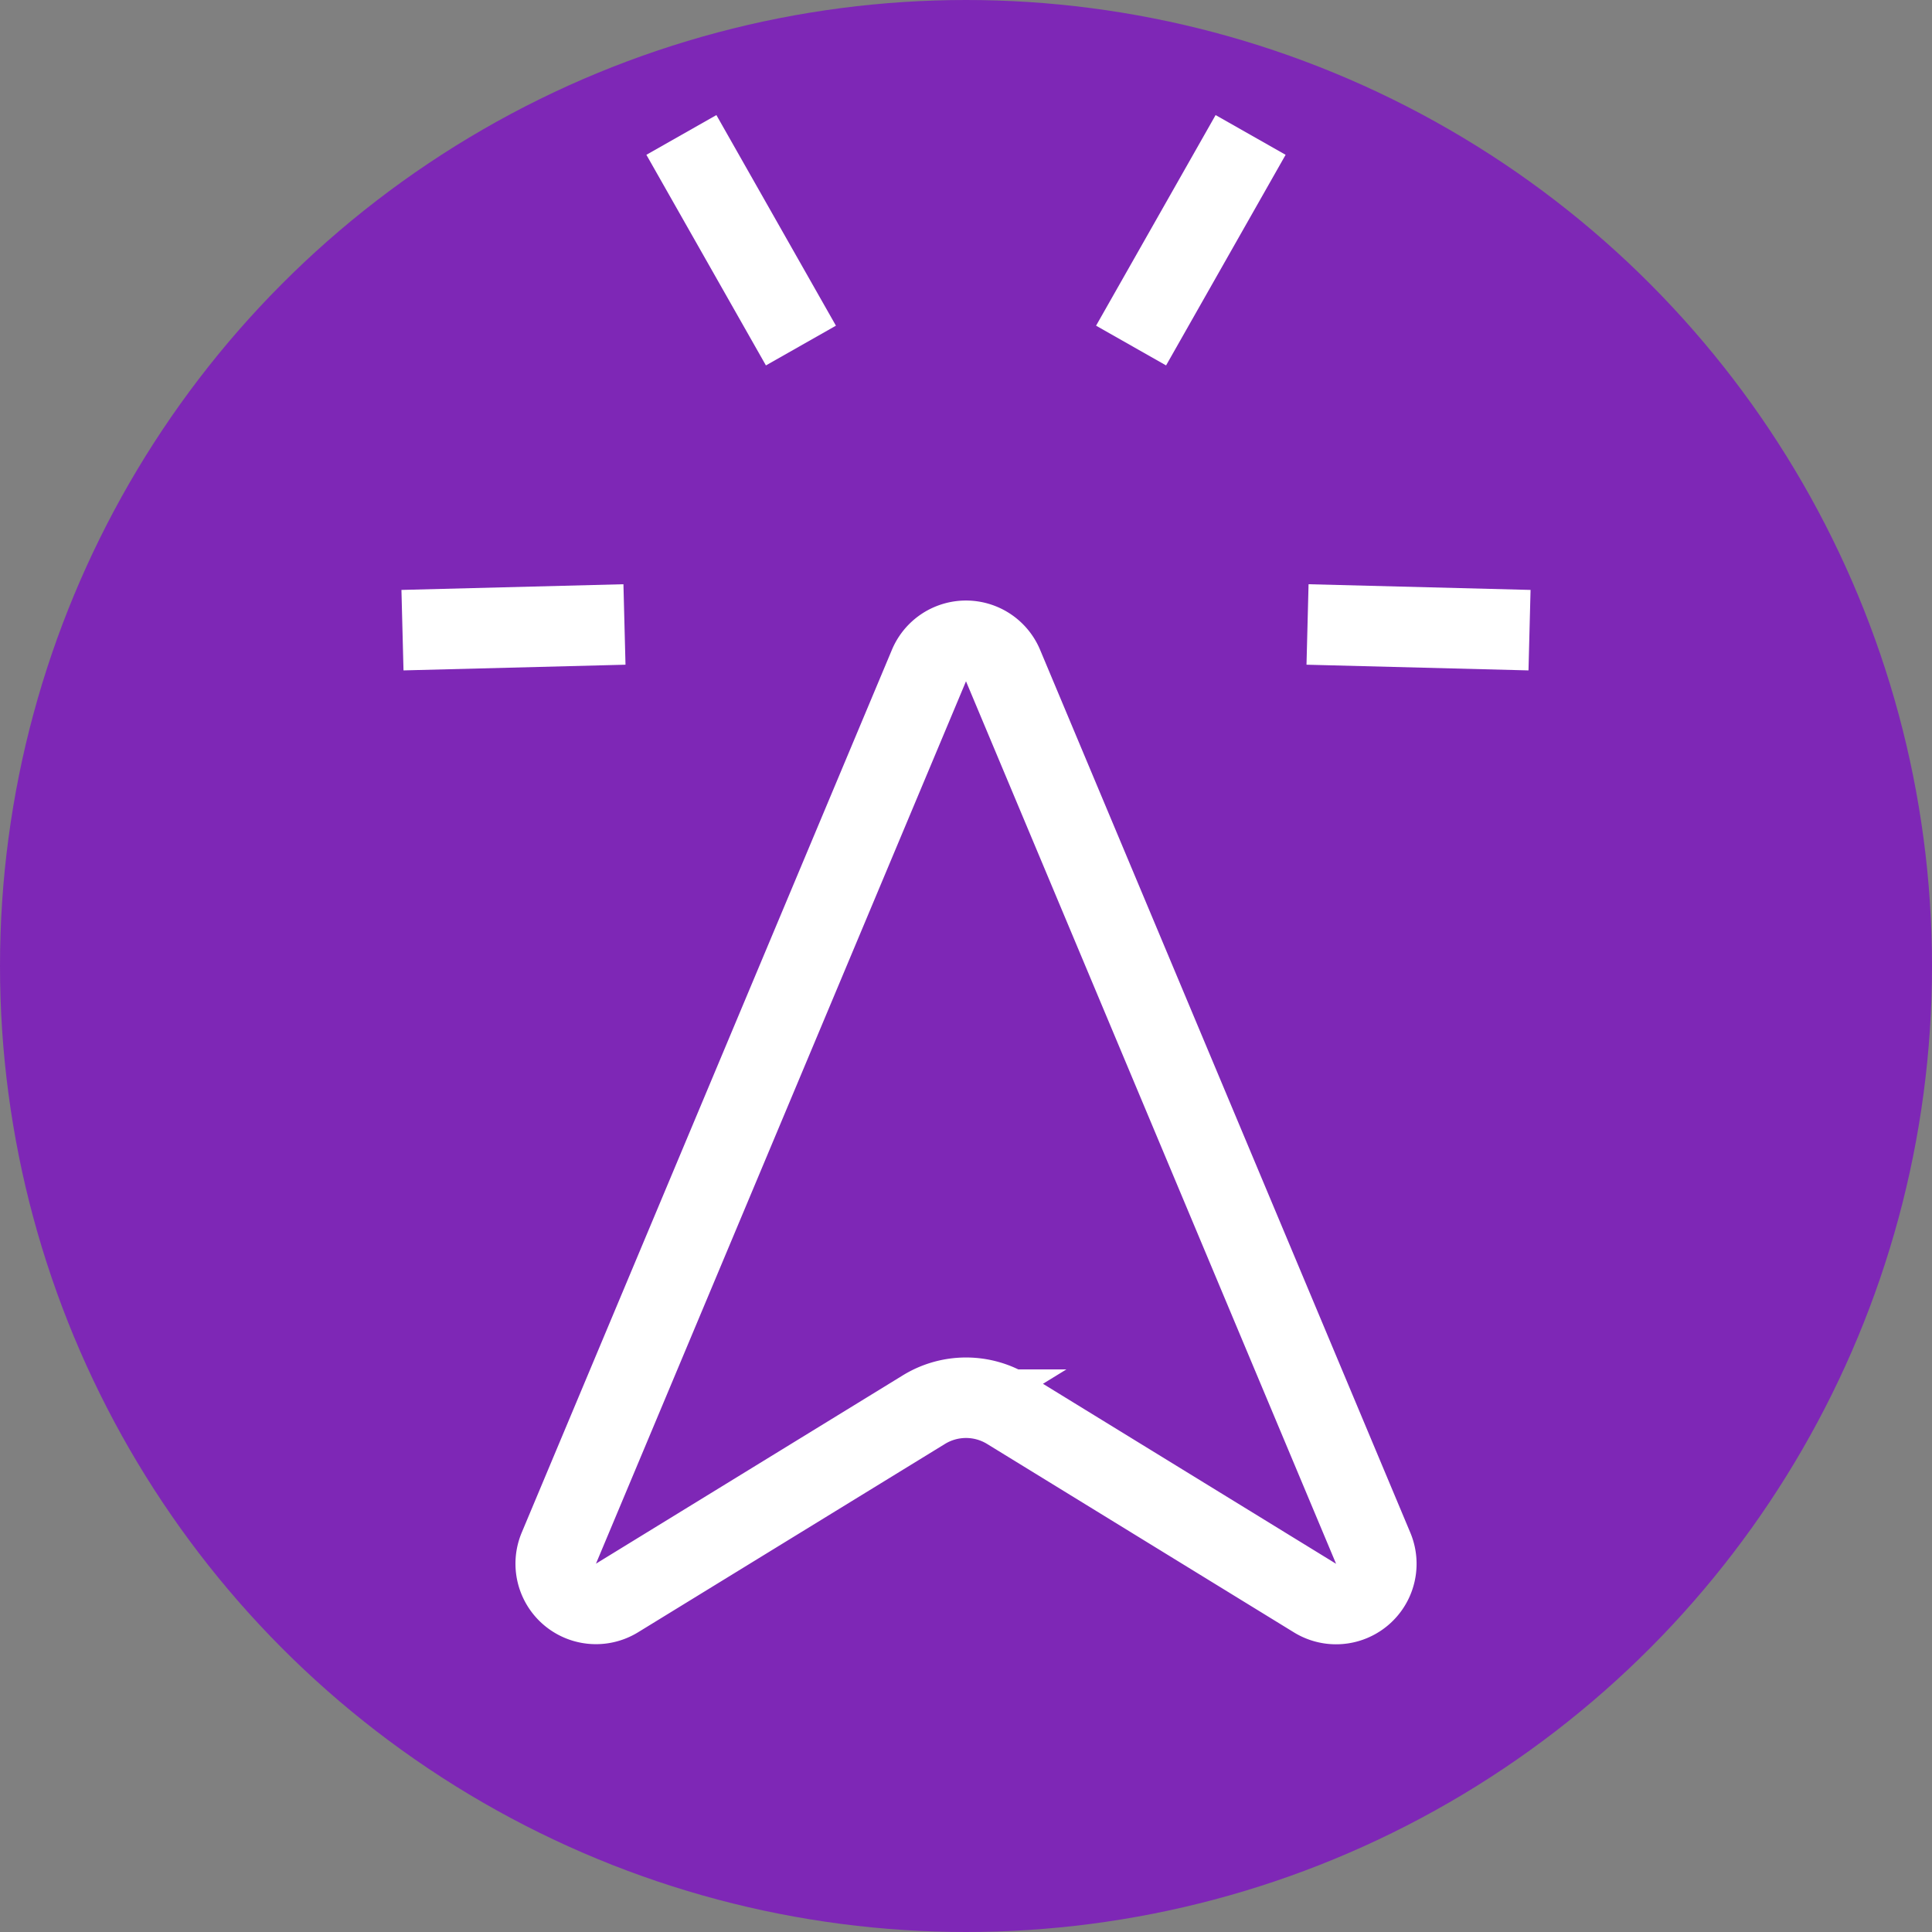 <svg
        xmlns="http://www.w3.org/2000/svg"
        width="32"
        height="32"
        viewBox="0 0 24 24"
        fill="none"
        strokeWidth="6"
        strokeLinecap="round"
        strokeLinejoin="round"
      >
        <rect x="0" y="0" width="24" height="24" fill="#808080" stroke="none"/>
        <defs>
          <linearGradient id="logo-gradient" x1="0%" y1="0%" x2="100%" y2="100%" gradientUnits="objectBoundingBox">
            <stop offset="0%" stop-color="#7e27b6" />
            <stop offset="100%" stop-color="#7e27b6" />
          </linearGradient>
        </defs>
        <!-- Background fill covering entire canvas -->
        <circle cx="12" cy="12" r="12" fill="url(#logo-gradient)" />
        <g transform="rotate(-45 12 12)" stroke="#ffffff" strokeWidth="6" fill="none">
          <path d="M10 4.1 12 6" />
          <path d="m18.9 8 2.9-.8" />
          <path d="m18 12 1.9 2" />
          <path d="M16.8 2.2 16 5.1" />
          <path d="M14.963 9.69a.498.498 0 0 0-.653-.653l-11 4.5a.5.5 0 0 0 .074.949l4.349 1.041a1 1 0 0 1 .74.739l1.04 4.35a.5.5 0 0 0 .95.074z" />
        </g>
      </svg>
